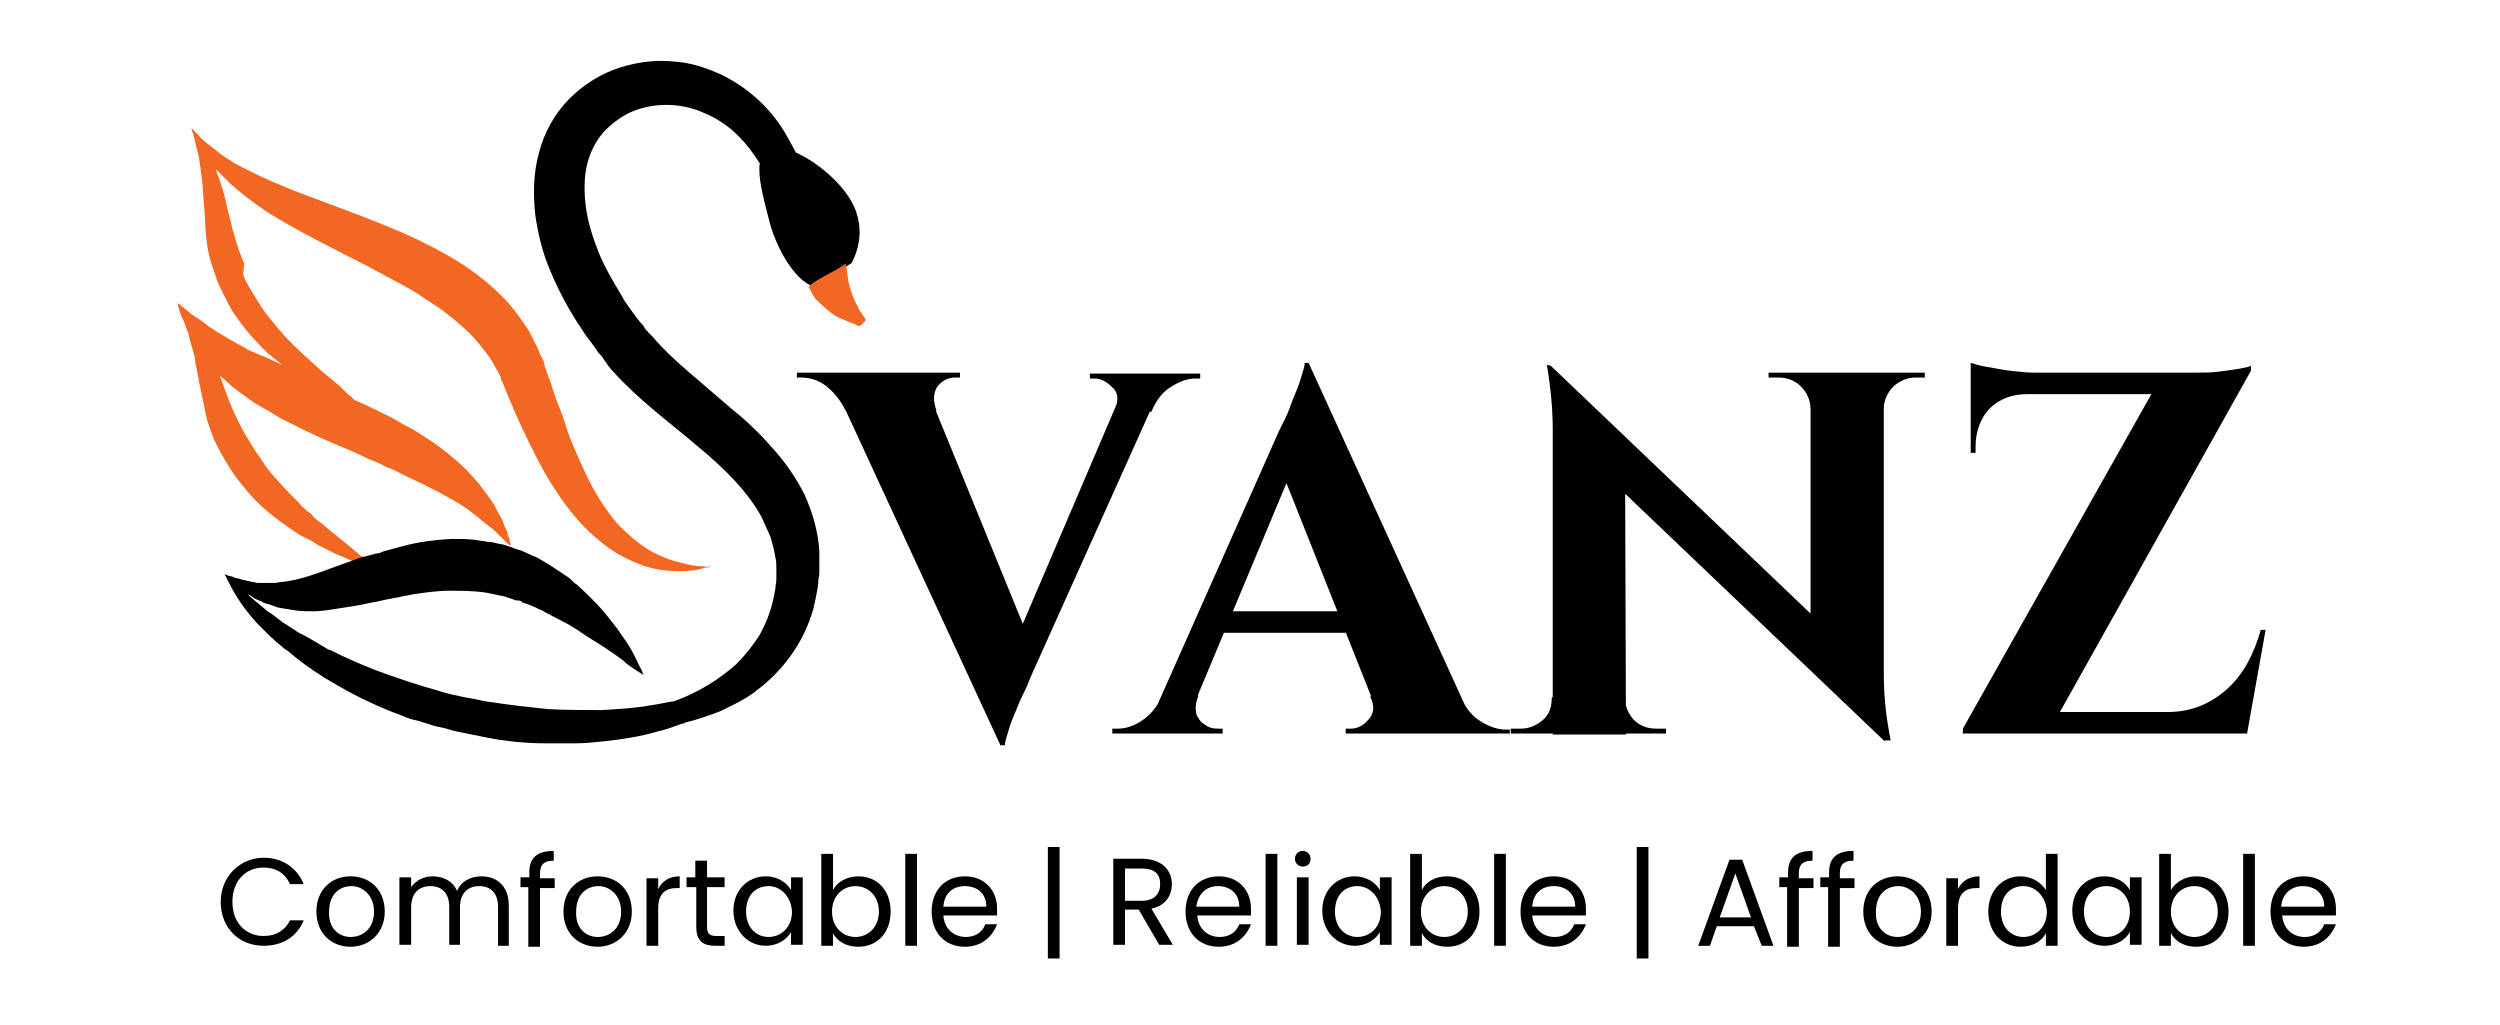 <?xml version="1.0" encoding="UTF-8"?> <svg xmlns="http://www.w3.org/2000/svg" width="200" height="82" viewBox="0 0 200 82" fill="none"><path d="M21.094 68.62C22.578 68.62 23.75 69.403 24.297 70.733H23.203C22.812 69.872 22.109 69.403 21.094 69.403C19.688 69.403 18.594 70.42 18.594 72.141C18.594 73.863 19.688 74.88 21.094 74.88C22.109 74.88 22.812 74.41 23.203 73.628H24.297C23.75 74.958 22.578 75.662 21.094 75.662C19.141 75.662 17.656 74.254 17.656 72.141C17.656 70.107 19.219 68.62 21.094 68.62Z" fill="black"></path><path d="M28.047 75.74C26.484 75.74 25.312 74.645 25.312 72.924C25.312 71.202 26.484 70.107 28.047 70.107C29.609 70.107 30.781 71.202 30.781 72.924C30.781 74.645 29.531 75.74 28.047 75.74ZM28.047 74.958C28.984 74.958 29.922 74.332 29.922 72.924C29.922 71.594 28.984 70.889 28.125 70.889C27.188 70.889 26.328 71.515 26.328 72.924C26.25 74.254 27.109 74.958 28.047 74.958Z" fill="black"></path><path d="M39.844 72.532C39.844 71.437 39.219 70.889 38.359 70.889C37.422 70.889 36.797 71.437 36.797 72.611V75.584H35.938V72.532C35.938 71.437 35.312 70.889 34.453 70.889C33.516 70.889 32.891 71.437 32.891 72.611V75.584H31.953V70.185H32.891V70.968C33.281 70.42 33.906 70.107 34.609 70.107C35.469 70.107 36.25 70.498 36.562 71.281C36.875 70.498 37.656 70.107 38.516 70.107C39.766 70.107 40.703 70.889 40.703 72.454V75.662H39.844V72.532Z" fill="black"></path><path d="M42.344 70.968H41.641V70.185H42.344V69.794C42.344 68.62 42.969 68.073 44.297 68.073V68.855C43.516 68.855 43.203 69.168 43.203 69.872V70.263H44.375V71.046H43.203V75.74H42.266V70.968H42.344Z" fill="black"></path><path d="M47.812 75.74C46.25 75.74 45.078 74.645 45.078 72.924C45.078 71.202 46.25 70.107 47.812 70.107C49.375 70.107 50.547 71.202 50.547 72.924C50.547 74.645 49.297 75.74 47.812 75.74ZM47.812 74.958C48.75 74.958 49.688 74.332 49.688 72.924C49.688 71.594 48.75 70.889 47.891 70.889C46.953 70.889 46.094 71.515 46.094 72.924C46.016 74.254 46.875 74.958 47.812 74.958Z" fill="black"></path><path d="M52.656 75.662H51.719V70.263H52.656V71.124C52.969 70.498 53.516 70.107 54.375 70.107V71.046H54.141C53.281 71.046 52.656 71.437 52.656 72.689V75.662Z" fill="black"></path><path d="M55.625 70.968H54.922V70.185H55.625V68.855H56.563V70.185H57.969V70.968H56.563V74.176C56.563 74.723 56.797 74.88 57.344 74.88H57.969V75.662H57.188C56.25 75.662 55.703 75.271 55.703 74.176V70.968H55.625Z" fill="black"></path><path d="M61.25 70.107C62.266 70.107 62.969 70.655 63.281 71.202V70.185H64.219V75.584H63.281V74.567C62.969 75.115 62.266 75.662 61.25 75.662C59.844 75.662 58.672 74.489 58.672 72.845C58.672 71.202 59.844 70.107 61.25 70.107ZM61.484 70.889C60.469 70.889 59.688 71.594 59.688 72.924C59.688 74.254 60.547 74.958 61.484 74.958C62.422 74.958 63.359 74.254 63.359 72.924C63.281 71.672 62.422 70.889 61.484 70.889Z" fill="black"></path><path d="M68.672 70.107C70.156 70.107 71.25 71.202 71.25 72.924C71.25 74.645 70.156 75.74 68.672 75.74C67.656 75.74 66.953 75.271 66.641 74.645V75.662H65.703V68.307H66.641V71.202C66.953 70.576 67.734 70.107 68.672 70.107ZM68.438 70.889C67.422 70.889 66.562 71.672 66.562 72.924C66.562 74.175 67.422 74.958 68.438 74.958C69.453 74.958 70.312 74.175 70.312 72.924C70.312 71.672 69.453 70.889 68.438 70.889Z" fill="black"></path><path d="M72.422 68.307H73.359V75.662H72.422V68.307Z" fill="black"></path><path d="M77.188 75.74C75.625 75.74 74.531 74.645 74.531 72.924C74.531 71.202 75.625 70.107 77.188 70.107C78.75 70.107 79.766 71.202 79.766 72.689C79.766 72.924 79.766 73.08 79.766 73.237H75.469C75.547 74.332 76.328 74.958 77.266 74.958C78.047 74.958 78.594 74.567 78.828 73.941H79.766C79.375 74.958 78.516 75.74 77.188 75.74ZM75.469 72.532H78.906C78.906 71.437 78.125 70.889 77.188 70.889C76.25 70.889 75.547 71.437 75.469 72.532Z" fill="black"></path><path d="M84.766 67.76V76.679H83.828V67.76H84.766Z" fill="black"></path><path d="M91.328 68.698C92.969 68.698 93.75 69.637 93.75 70.733C93.75 71.594 93.281 72.454 92.109 72.689L93.828 75.584H92.734L91.094 72.767H90V75.584H89.063V68.698H91.328ZM91.328 69.481H90V72.063H91.328C92.344 72.063 92.813 71.515 92.813 70.733C92.813 69.95 92.422 69.481 91.328 69.481Z" fill="black"></path><path d="M97.5 75.74C95.938 75.74 94.844 74.645 94.844 72.924C94.844 71.202 95.938 70.107 97.5 70.107C99.062 70.107 100.078 71.202 100.078 72.689C100.078 72.924 100.078 73.08 100.078 73.237H95.781C95.859 74.332 96.641 74.958 97.578 74.958C98.359 74.958 98.906 74.567 99.141 73.941H100.078C99.688 74.958 98.828 75.74 97.5 75.74ZM95.703 72.532H99.141C99.141 71.437 98.359 70.889 97.422 70.889C96.562 70.889 95.859 71.437 95.703 72.532Z" fill="black"></path><path d="M101.25 68.307H102.188V75.662H101.25V68.307Z" fill="black"></path><path d="M103.594 68.698C103.594 68.385 103.828 68.073 104.219 68.073C104.531 68.073 104.844 68.307 104.844 68.698C104.844 69.09 104.609 69.324 104.219 69.324C103.828 69.324 103.594 69.011 103.594 68.698ZM103.75 70.185H104.688V75.584H103.75V70.185Z" fill="black"></path><path d="M108.359 70.107C109.375 70.107 110.078 70.655 110.391 71.202V70.185H111.328V75.584H110.391V74.567C110.078 75.115 109.375 75.662 108.359 75.662C106.953 75.662 105.781 74.489 105.781 72.845C105.781 71.202 106.953 70.107 108.359 70.107ZM108.594 70.889C107.578 70.889 106.797 71.594 106.797 72.924C106.797 74.254 107.656 74.958 108.594 74.958C109.531 74.958 110.469 74.254 110.469 72.924C110.391 71.672 109.531 70.889 108.594 70.889Z" fill="black"></path><path d="M115.781 70.107C117.266 70.107 118.359 71.202 118.359 72.924C118.359 74.645 117.266 75.74 115.781 75.74C114.766 75.74 114.063 75.271 113.75 74.645V75.662H112.813V68.307H113.75V71.202C114.063 70.576 114.766 70.107 115.781 70.107ZM115.547 70.889C114.531 70.889 113.672 71.672 113.672 72.924C113.672 74.175 114.531 74.958 115.547 74.958C116.563 74.958 117.422 74.175 117.422 72.924C117.422 71.672 116.563 70.889 115.547 70.889Z" fill="black"></path><path d="M119.531 68.307H120.469V75.662H119.531V68.307Z" fill="black"></path><path d="M124.297 75.74C122.734 75.74 121.641 74.645 121.641 72.924C121.641 71.202 122.734 70.107 124.297 70.107C125.859 70.107 126.875 71.202 126.875 72.689C126.875 72.924 126.875 73.08 126.875 73.237H122.578C122.656 74.332 123.438 74.958 124.375 74.958C125.156 74.958 125.703 74.567 125.938 73.941H126.875C126.484 74.958 125.625 75.74 124.297 75.74ZM122.578 72.532H126.016C126.016 71.437 125.234 70.889 124.297 70.889C123.359 70.889 122.656 71.437 122.578 72.532Z" fill="black"></path><path d="M131.875 67.76V76.679H130.938V67.76H131.875Z" fill="black"></path><path d="M140.313 74.097H137.344L136.797 75.662H135.859L138.359 68.777H139.375L141.875 75.662H140.938L140.313 74.097ZM138.828 69.872L137.578 73.393H140.078L138.828 69.872Z" fill="black"></path><path d="M143.047 70.968H142.344V70.185H143.047V69.794C143.047 68.62 143.672 68.073 145 68.073V68.855C144.219 68.855 143.906 69.168 143.906 69.872V70.263H145.078V71.046H143.906V75.74H142.969V70.968H143.047Z" fill="black"></path><path d="M146.328 70.968H145.625V70.185H146.328V69.794C146.328 68.62 146.953 68.073 148.281 68.073V68.855C147.5 68.855 147.188 69.168 147.188 69.872V70.263H148.359V71.046H147.188V75.74H146.25V70.968H146.328Z" fill="black"></path><path d="M151.797 75.74C150.234 75.74 149.063 74.645 149.063 72.924C149.063 71.202 150.234 70.107 151.797 70.107C153.359 70.107 154.531 71.202 154.531 72.924C154.531 74.645 153.281 75.74 151.797 75.74ZM151.797 74.958C152.734 74.958 153.672 74.332 153.672 72.924C153.672 71.594 152.734 70.889 151.875 70.889C150.938 70.889 150.078 71.515 150.078 72.924C150 74.254 150.859 74.958 151.797 74.958Z" fill="black"></path><path d="M156.641 75.662H155.703V70.263H156.641V71.124C156.953 70.498 157.5 70.107 158.359 70.107V71.046H158.125C157.266 71.046 156.641 71.437 156.641 72.689V75.662Z" fill="black"></path><path d="M161.641 70.107C162.5 70.107 163.281 70.576 163.672 71.202V68.307H164.609V75.662H163.672V74.645C163.359 75.271 162.656 75.74 161.641 75.74C160.156 75.74 159.063 74.567 159.063 72.924C159.063 71.202 160.234 70.107 161.641 70.107ZM161.875 70.889C160.859 70.889 160.078 71.594 160.078 72.924C160.078 74.254 160.938 74.958 161.875 74.958C162.813 74.958 163.75 74.254 163.75 72.924C163.672 71.672 162.813 70.889 161.875 70.889Z" fill="black"></path><path d="M168.359 70.107C169.375 70.107 170.078 70.655 170.391 71.202V70.185H171.328V75.584H170.391V74.567C170.078 75.115 169.375 75.662 168.359 75.662C166.953 75.662 165.781 74.489 165.781 72.845C165.781 71.202 166.875 70.107 168.359 70.107ZM168.516 70.889C167.5 70.889 166.719 71.594 166.719 72.924C166.719 74.254 167.578 74.958 168.516 74.958C169.453 74.958 170.391 74.254 170.391 72.924C170.391 71.672 169.531 70.889 168.516 70.889Z" fill="black"></path><path d="M175.703 70.107C177.188 70.107 178.281 71.202 178.281 72.924C178.281 74.645 177.188 75.74 175.703 75.74C174.688 75.74 173.984 75.271 173.672 74.645V75.662H172.734V68.307H173.672V71.202C174.063 70.576 174.766 70.107 175.703 70.107ZM175.547 70.889C174.531 70.889 173.672 71.672 173.672 72.924C173.672 74.175 174.531 74.958 175.547 74.958C176.563 74.958 177.422 74.175 177.422 72.924C177.422 71.672 176.563 70.889 175.547 70.889Z" fill="black"></path><path d="M179.453 68.307H180.391V75.662H179.453V68.307Z" fill="black"></path><path d="M184.297 75.74C182.734 75.74 181.641 74.645 181.641 72.924C181.641 71.202 182.734 70.107 184.297 70.107C185.859 70.107 186.875 71.202 186.875 72.689C186.875 72.924 186.875 73.08 186.875 73.237H182.578C182.656 74.332 183.438 74.958 184.375 74.958C185.156 74.958 185.703 74.567 185.938 73.941H186.875C186.484 74.958 185.625 75.74 184.297 75.74ZM182.5 72.532H185.938C185.938 71.437 185.156 70.889 184.219 70.889C183.359 70.889 182.578 71.437 182.5 72.532Z" fill="black"></path><path d="M74.922 32.863H67.656C67.188 31.924 66.641 31.298 66.016 30.828C65.391 30.359 64.688 30.202 64.062 30.202H63.75V29.811H76.797V30.202H76.406C75.859 30.202 75.391 30.437 75 30.907C74.688 31.376 74.609 32.002 74.922 32.863ZM80 59.544L66.406 30.124H73.75L82.5 51.563L80 59.544ZM80 59.544L79.844 54.536L90.312 30.046H93.281L82.422 54.223C82.344 54.38 82.266 54.693 82.031 55.162C81.797 55.632 81.562 56.101 81.328 56.727C81.094 57.275 80.859 57.822 80.703 58.37C80.547 58.918 80.391 59.309 80.391 59.622H80V59.544ZM89.141 32.863C89.531 32.002 89.453 31.376 88.984 30.985C88.516 30.515 88.047 30.28 87.578 30.28H87.188V29.889H96.016V30.28H95.625C95 30.28 94.375 30.515 93.75 30.907C93.047 31.298 92.5 32.002 92.109 32.941L89.141 32.863Z" fill="black"></path><path d="M95.859 55.71C95.625 56.258 95.625 56.727 95.703 57.118C95.859 57.51 96.094 57.822 96.406 57.979C96.719 58.214 97.031 58.292 97.422 58.292H97.812V58.683H88.984V58.292H89.375C90 58.292 90.625 58.136 91.328 57.666C92.031 57.197 92.578 56.571 92.969 55.632H95.859V55.71ZM104.688 29.029L104.844 34.036L94.609 58.527H91.641L102.344 34.428C102.422 34.271 102.578 33.958 102.813 33.489C103.047 33.019 103.203 32.55 103.438 31.924C103.672 31.376 103.906 30.828 104.063 30.28C104.219 29.733 104.375 29.342 104.375 29.029C104.297 29.029 104.688 29.029 104.688 29.029ZM108.984 48.903V50.624H96.875V48.903H108.984ZM104.688 29.029L118.125 58.449H110.781L102.266 37.01L104.688 29.029ZM109.609 55.71H116.797C117.266 56.649 117.813 57.353 118.516 57.744C119.141 58.136 119.844 58.37 120.469 58.37H120.781V58.683H107.656V58.292H108.047C108.594 58.292 109.063 58.057 109.453 57.588C109.922 57.118 110 56.492 109.609 55.71Z" fill="black"></path><path d="M124.297 55.788V58.683H120.859V58.292C121.328 58.292 121.641 58.292 121.641 58.292C122.344 58.292 122.891 58.057 123.438 57.588C123.984 57.118 124.141 56.492 124.141 55.788H124.297ZM124.063 29.263L130 35.601L130.078 58.761H124.219V34.349C124.219 32.784 124.063 31.063 123.75 29.185L124.063 29.263ZM124.063 29.263L150.313 54.301L150.781 59.309L124.531 34.271L124.063 29.263ZM130 55.788C130 56.492 130.234 57.04 130.703 57.588C131.172 58.057 131.797 58.292 132.5 58.292C132.5 58.292 132.813 58.292 133.281 58.292V58.683H129.844V55.788H130ZM141.484 29.811H144.922V32.706H144.844C144.844 32.002 144.531 31.376 144.063 30.907C143.594 30.437 142.969 30.202 142.266 30.202C141.797 30.202 141.484 30.202 141.484 30.202V29.811ZM150.703 29.811V53.989C150.703 55.006 150.781 55.945 150.859 56.727C150.938 57.51 151.094 58.37 151.25 59.231H150.781L144.844 52.58V29.811H150.703ZM153.984 29.811V30.202H153.281C152.578 30.202 152.031 30.437 151.484 30.907C151.016 31.376 150.703 32.002 150.703 32.706H150.547V29.811H153.984Z" fill="black"></path><path d="M180.078 29.263V29.655L163.828 58.683H157.031V58.292L172.109 31.532H157.656V29.811H175.781C176.328 29.811 176.875 29.811 177.5 29.733C178.125 29.655 178.672 29.576 179.141 29.498C179.609 29.42 179.922 29.342 180.078 29.263ZM157.656 29.029C157.969 29.107 158.359 29.263 158.906 29.342C159.453 29.42 160.078 29.576 160.781 29.655C161.484 29.733 162.109 29.811 162.656 29.811L157.656 30.28V29.029ZM162.188 31.532C160.938 31.532 159.922 31.924 159.141 32.706C158.438 33.489 158.047 34.506 158.047 35.758V36.227H157.656V31.376H162.266L162.188 31.532ZM179.609 56.962L179.375 58.683H159.922V56.962H179.609ZM181.25 50.389L179.766 58.683H172.266L172.813 57.353L173.438 56.962C175.234 56.962 176.797 56.336 178.125 55.162C179.453 53.989 180.313 52.345 180.859 50.389H181.25Z" fill="black"></path><path d="M28.828 44.678L29.141 44.599C28.984 44.443 28.828 44.443 28.828 44.678Z" fill="#F26722"></path><path d="M56.172 45.303C55.781 45.303 55.156 45.225 54.375 44.99C53.672 44.834 52.812 44.521 51.875 43.973C51.016 43.426 50.156 42.721 49.297 41.782C48.516 40.843 47.734 39.67 47.109 38.418C46.797 37.792 46.484 37.088 46.172 36.384C45.859 35.679 45.547 34.975 45.312 34.193C45.078 33.41 44.766 32.628 44.453 31.845C44.219 31.063 43.906 30.202 43.594 29.342L43.516 28.95L43.359 28.637L43.203 28.324L43.047 27.933C42.812 27.464 42.578 26.994 42.344 26.525C41.797 25.664 41.172 24.803 40.547 24.099C39.141 22.613 37.578 21.439 35.938 20.5C34.297 19.561 32.656 18.779 31.094 18.153C27.891 16.823 25 15.884 22.578 14.866C21.406 14.397 20.312 13.849 19.375 13.38C18.438 12.91 17.656 12.363 17.109 11.893C16.484 11.424 16.016 11.032 15.781 10.72C15.469 10.406 15.312 10.25 15.312 10.25C15.312 10.25 15.312 10.328 15.391 10.563C15.469 10.72 15.547 11.032 15.625 11.424C15.703 11.815 15.859 12.206 15.938 12.754C16.016 13.223 16.094 13.849 16.172 14.475C16.25 15.101 16.25 15.805 16.328 16.509C16.406 17.214 16.406 17.996 16.484 18.857C16.562 19.718 16.719 20.578 17.031 21.439C17.109 21.674 17.188 21.908 17.266 22.143L17.5 22.769L17.812 23.395C17.891 23.63 18.047 23.786 18.125 24.021C18.516 24.882 19.062 25.586 19.609 26.29C20.156 26.994 20.781 27.62 21.406 28.246C21.797 28.559 22.188 28.872 22.578 29.185C21.875 28.872 21.25 28.559 20.625 28.324C20.469 28.246 20.234 28.168 20.078 28.09C19.922 28.011 19.688 27.933 19.531 27.777C19.141 27.62 18.828 27.386 18.516 27.229C18.203 27.073 17.891 26.838 17.578 26.681C17.266 26.525 17.031 26.29 16.719 26.134C16.25 25.742 15.781 25.429 15.391 25.195C15 24.882 14.766 24.647 14.531 24.491C14.375 24.334 14.219 24.256 14.219 24.256C14.219 24.256 14.219 24.412 14.297 24.647C14.375 24.882 14.453 25.273 14.688 25.664C14.766 25.821 14.766 25.899 14.844 26.055C14.844 26.134 14.844 26.134 14.844 26.134C15 26.447 15.156 26.916 15.234 27.386C15.312 27.62 15.391 27.855 15.469 28.168C15.547 28.403 15.625 28.716 15.625 29.029C15.781 29.655 15.859 30.28 16.016 30.985C16.172 31.689 16.328 32.471 16.484 33.254C16.562 33.645 16.719 34.036 16.875 34.506C16.953 34.74 17.031 34.897 17.109 35.132C17.109 35.21 17.109 35.21 17.188 35.288L17.266 35.445L17.422 35.758C17.812 36.54 18.281 37.322 18.828 38.105C19.375 38.809 19.922 39.513 20.547 40.139C21.172 40.765 21.875 41.313 22.5 41.782C22.812 42.017 23.203 42.252 23.516 42.487C23.672 42.565 23.828 42.721 23.984 42.8C24.141 42.878 24.297 42.956 24.453 43.034C24.766 43.191 25.078 43.347 25.391 43.582C25.703 43.739 26.016 43.895 26.328 44.051C26.875 44.364 27.422 44.521 27.891 44.756C28.047 44.834 28.125 44.834 28.281 44.912L28.438 44.834C28.438 44.599 28.594 44.678 28.75 44.756L29.062 44.678C28.828 44.443 28.594 44.208 28.281 43.973C27.891 43.66 27.422 43.269 26.953 42.878C26.719 42.721 26.484 42.487 26.172 42.252C25.938 42.017 25.625 41.782 25.391 41.626C25.234 41.469 25.078 41.391 25 41.235C24.844 41.078 24.766 41 24.609 40.922C24.375 40.687 24.062 40.452 23.828 40.139C23.281 39.592 22.734 39.044 22.266 38.496C21.719 37.949 21.25 37.322 20.859 36.697C20.391 36.071 20 35.366 19.609 34.74C19.219 34.036 18.906 33.41 18.594 32.706C18.281 32.002 18.047 31.298 17.812 30.672C17.734 30.437 17.656 30.28 17.578 30.046C17.969 30.359 18.359 30.75 18.75 31.063C19.141 31.376 19.531 31.611 19.922 31.924C20.312 32.237 20.781 32.471 21.172 32.706C21.641 32.941 22.031 33.254 22.5 33.489C22.969 33.723 23.438 33.958 23.906 34.193C24.844 34.662 25.859 35.132 26.797 35.523C27.734 35.914 28.672 36.305 29.609 36.775C30.078 36.931 30.547 37.166 31.016 37.401C31.484 37.557 31.875 37.792 32.344 38.027C33.203 38.418 33.984 38.809 34.766 39.2C35.547 39.592 36.172 39.983 36.875 40.374C37.188 40.609 37.5 40.765 37.734 41C38.047 41.235 38.281 41.391 38.516 41.626C38.75 41.782 38.984 42.017 39.219 42.174C39.453 42.33 39.609 42.487 39.766 42.643C40.078 42.956 40.391 43.269 40.547 43.426C40.703 43.582 40.859 43.66 40.859 43.66C40.859 43.66 40.859 43.504 40.781 43.269C40.781 43.113 40.703 43.034 40.625 42.8C40.625 42.643 40.547 42.408 40.391 42.174C40.312 41.939 40.234 41.704 40.078 41.391C39.922 41.157 39.766 40.843 39.609 40.531C39.453 40.218 39.219 39.905 38.984 39.592C38.75 39.279 38.516 38.966 38.281 38.653C37.734 38.027 37.109 37.322 36.328 36.697C35.625 36.071 34.766 35.445 33.906 34.897C33.438 34.584 33.047 34.349 32.578 34.114C32.109 33.88 31.641 33.567 31.172 33.332C30.234 32.863 29.297 32.393 28.359 32.002C28.281 31.924 28.203 31.845 28.125 31.767C27.812 31.532 27.5 31.22 27.109 30.828C26.719 30.515 26.25 30.124 25.781 29.733C24.844 28.872 23.75 27.933 22.734 26.838C22.266 26.29 21.719 25.664 21.25 25.038C20.781 24.412 20.391 23.708 20 23.082L19.688 22.534L19.453 21.987L19.531 21.048C19.453 20.891 19.375 20.735 19.297 20.5C18.984 19.796 18.828 19.013 18.594 18.309C18.438 17.527 18.203 16.823 18.047 16.04C17.891 15.336 17.656 14.632 17.422 14.006C17.344 13.849 17.344 13.693 17.266 13.536C17.578 13.849 17.969 14.241 18.359 14.632C19.219 15.414 20.234 16.197 21.406 16.979C23.75 18.466 26.641 19.874 29.531 21.361C30.234 21.752 31.016 22.143 31.719 22.534C32.422 22.926 33.203 23.317 33.828 23.786C34.531 24.256 35.234 24.647 35.859 25.195C36.484 25.664 37.109 26.212 37.656 26.759C38.203 27.307 38.672 27.933 39.141 28.559C39.375 28.872 39.531 29.185 39.688 29.498L39.844 29.733L40 30.046L40.078 30.202V30.28V30.359L40.234 30.672C40.859 32.237 41.562 33.88 42.344 35.445C42.734 36.227 43.125 37.01 43.516 37.714C43.906 38.418 44.375 39.122 44.844 39.826C45.781 41.157 46.797 42.33 47.969 43.269C49.062 44.208 50.312 44.834 51.406 45.225C52.5 45.616 53.516 45.695 54.375 45.695C55.234 45.695 55.781 45.616 56.25 45.46C56.484 45.382 56.641 45.382 56.719 45.382C56.797 45.382 56.875 45.303 56.875 45.303C56.875 45.303 56.562 45.382 56.172 45.303Z" fill="#F26722"></path><path d="M28.594 44.678C28.516 44.678 28.438 44.756 28.438 44.756C26.406 45.46 24.609 46.242 23.125 46.477C22.734 46.555 22.344 46.555 22.031 46.634C21.875 46.634 21.719 46.634 21.562 46.634C21.484 46.634 21.406 46.634 21.328 46.634C21.25 46.634 21.172 46.634 21.094 46.634C20.938 46.634 20.781 46.634 20.625 46.634C20.469 46.634 20.312 46.555 20.234 46.555C20.078 46.555 19.922 46.477 19.844 46.477C19.688 46.477 19.609 46.399 19.453 46.399C19.219 46.321 18.984 46.242 18.828 46.242C18.672 46.164 18.516 46.086 18.359 46.086C18.125 46.008 17.969 45.929 17.969 45.929C17.969 45.929 18.047 46.086 18.203 46.399C18.359 46.712 18.594 47.181 18.984 47.807C19.375 48.433 19.844 49.059 20.547 49.842C20.859 50.155 21.25 50.546 21.641 50.937C21.875 51.093 22.031 51.328 22.266 51.485C22.5 51.641 22.656 51.876 22.969 52.032C23.438 52.424 23.906 52.815 24.453 53.206C24.688 53.363 25 53.597 25.234 53.754C25.547 53.91 25.781 54.145 26.094 54.301C27.266 55.006 28.516 55.71 29.922 56.336C30.625 56.649 31.328 56.962 32.031 57.197C32.422 57.353 32.734 57.51 33.125 57.588C33.516 57.666 33.906 57.822 34.219 57.901C34.609 58.057 35 58.136 35.391 58.214C35.781 58.292 36.172 58.449 36.562 58.527C37.344 58.683 38.125 58.84 38.906 58.996C40.469 59.309 42.031 59.466 43.672 59.466C44.062 59.466 44.453 59.466 44.844 59.466C45.234 59.466 45.625 59.466 46.016 59.466C46.797 59.466 47.578 59.387 48.281 59.309C49.766 59.153 51.25 58.918 52.578 58.527C53.281 58.37 53.906 58.136 54.531 57.901C54.609 57.901 54.688 57.901 54.766 57.822C55.703 57.588 56.641 57.275 57.656 56.884C58.594 56.414 59.688 55.945 60.625 55.162C61.562 54.458 62.5 53.519 63.281 52.424C64.062 51.328 64.688 50.076 65.078 48.668C65.156 48.355 65.234 47.964 65.312 47.572C65.391 47.181 65.469 46.79 65.469 46.399L65.547 45.929V45.695V45.616V45.46V45.303C65.547 44.912 65.547 44.521 65.547 44.13C65.469 42.565 65 41 64.375 39.592C63.672 38.183 62.734 36.853 61.719 35.758C60.703 34.584 59.609 33.567 58.438 32.628C57.344 31.689 56.25 30.75 55.156 29.811C54.062 28.872 53.047 27.933 52.188 26.916L51.875 26.603C51.797 26.525 51.797 26.447 51.719 26.447L51.562 26.212L51.406 25.977C51.406 25.977 51.484 26.055 51.406 25.977L51.328 25.899L51.25 25.821L50.938 25.429C50.703 25.116 50.547 24.882 50.312 24.569C50.078 24.256 49.922 24.021 49.766 23.708C49.062 22.534 48.359 21.361 47.891 20.187C47.422 19.013 47.031 17.761 46.875 16.588C46.719 15.414 46.719 14.24 46.953 13.223C47.188 12.206 47.656 11.267 48.359 10.485C49.062 9.781 49.922 9.155 50.781 8.842C52.656 8.137 54.766 8.294 56.406 9.076C58.125 9.781 59.375 11.032 60.312 12.363C60.469 12.597 60.625 12.832 60.781 13.067C60.625 14.084 61.016 15.649 61.484 17.448C62.031 19.796 63.594 22.456 65.078 22.926C65.859 22.221 66.953 21.83 68.125 21.048C68.672 20.03 68.984 18.7 68.594 17.292C68.125 15.258 65.625 13.067 63.672 12.206C63.438 11.737 63.125 11.189 62.812 10.641C61.797 8.92 60.156 7.198 57.812 6.025C56.641 5.477 55.312 5.008 53.984 4.929C52.578 4.773 51.094 4.929 49.609 5.399C48.125 5.868 46.719 6.729 45.547 7.903C44.375 9.076 43.516 10.641 43.125 12.206C42.656 13.849 42.656 15.571 42.812 17.136C43.047 18.779 43.438 20.343 44.062 21.752C44.688 23.238 45.391 24.569 46.25 25.899C46.484 26.212 46.641 26.525 46.875 26.838C47.109 27.151 47.344 27.464 47.578 27.777L47.891 28.246L48.125 28.481L48.281 28.716L48.438 28.95C48.516 29.029 48.594 29.107 48.594 29.185L48.984 29.655C51.172 32.08 53.594 33.801 55.781 35.679C57.969 37.479 59.844 39.357 60.938 41.391C61.172 41.939 61.406 42.408 61.641 42.956C61.797 43.504 61.953 44.051 62.031 44.599C62.109 44.912 62.109 45.147 62.109 45.46V45.538C62.109 45.616 62.109 45.538 62.109 45.538V45.616V45.851V46.321C62.109 46.634 62.031 46.79 62.031 47.103C61.953 47.338 61.953 47.651 61.875 47.886C61.641 48.981 61.25 49.92 60.781 50.781C60.234 51.641 59.609 52.424 58.906 53.128C57.422 54.458 55.781 55.397 54.141 56.023C54.062 56.023 53.984 56.101 53.906 56.101C53.281 56.179 52.734 56.336 52.109 56.414C50.859 56.649 49.531 56.727 48.125 56.805C46.719 56.805 45.234 56.805 43.828 56.727C42.344 56.571 40.859 56.414 39.375 56.179C38.594 56.101 37.891 55.866 37.188 55.788C36.484 55.632 35.703 55.475 35 55.24C33.594 54.849 32.188 54.38 30.859 53.91C29.531 53.441 28.281 52.893 27.109 52.345C26.797 52.189 26.562 52.032 26.25 51.954C26.016 51.798 25.703 51.641 25.469 51.485C24.922 51.172 24.453 50.859 23.906 50.624C23.438 50.311 22.969 49.998 22.578 49.763C22.188 49.45 21.797 49.137 21.406 48.903C20.781 48.355 20.234 47.964 19.766 47.494C19.844 47.572 19.844 47.572 19.922 47.572C20.078 47.651 20.234 47.807 20.391 47.886C20.547 47.964 20.703 48.042 20.938 48.12C21.016 48.199 21.094 48.199 21.25 48.277C21.328 48.277 21.406 48.355 21.562 48.355C21.797 48.433 21.953 48.511 22.188 48.59C22.578 48.668 23.047 48.746 23.594 48.824C24.062 48.903 24.609 48.903 25.078 48.903C25.625 48.903 26.094 48.824 26.641 48.746C27.656 48.59 28.75 48.433 29.766 48.199C30.312 48.12 30.781 47.964 31.328 47.886C31.562 47.807 31.875 47.807 32.109 47.729C32.344 47.651 32.656 47.651 32.891 47.572C33.906 47.416 34.922 47.26 35.938 47.26C36.953 47.26 37.891 47.26 38.906 47.416L39.297 47.494C39.453 47.494 39.531 47.572 39.688 47.572C39.922 47.651 40.156 47.651 40.391 47.729C40.625 47.807 40.859 47.886 41.094 47.964C41.25 48.042 41.328 48.042 41.484 48.042C41.641 48.042 41.719 48.12 41.797 48.199C42.266 48.355 42.734 48.511 43.125 48.746C43.359 48.824 43.516 48.903 43.75 49.059C43.984 49.137 44.141 49.294 44.375 49.372C44.766 49.607 45.156 49.763 45.547 49.998C45.938 50.233 46.328 50.468 46.641 50.702C47.344 51.172 48.047 51.563 48.594 51.954C49.141 52.345 49.688 52.658 50.078 53.05C50.469 53.363 50.859 53.597 51.094 53.754C51.328 53.91 51.484 53.989 51.484 53.989C51.484 53.989 51.406 53.832 51.328 53.597C51.172 53.363 51.016 52.971 50.781 52.502C50.547 52.032 50.234 51.485 49.766 50.859C49.375 50.233 48.828 49.607 48.281 48.903C47.656 48.199 46.953 47.494 46.172 46.79C45.938 46.634 45.781 46.477 45.547 46.242C45.312 46.086 45.078 45.929 44.844 45.773C44.375 45.46 43.906 45.147 43.359 44.834C43.125 44.678 42.812 44.521 42.578 44.443C42.266 44.286 42.031 44.208 41.719 44.051C41.094 43.895 40.547 43.582 39.922 43.504C39.609 43.426 39.297 43.347 38.984 43.347C38.672 43.269 38.359 43.269 38.047 43.191C37.422 43.113 36.719 43.113 36.094 43.113C34.766 43.191 33.516 43.347 32.344 43.66C31.719 43.817 31.172 43.973 30.625 44.13C30.469 44.208 30.234 44.286 30.078 44.286" fill="#010101"></path><path d="M69.219 25.508L69.141 25.351C69.141 25.351 69.141 25.351 69.062 25.273C68.984 25.195 68.984 25.116 68.906 25.038C68.828 24.96 68.75 24.803 68.672 24.647C68.594 24.49 68.516 24.334 68.438 24.177C68.359 24.021 68.281 23.864 68.203 23.63C68.203 23.552 68.125 23.473 68.125 23.395C68.125 23.317 68.047 23.238 68.047 23.16C67.969 23.004 67.969 22.847 67.891 22.613C67.891 22.456 67.812 22.3 67.812 22.065C67.812 21.908 67.734 21.674 67.734 21.517C67.734 21.439 67.734 21.282 67.656 21.204C67.656 21.126 67.734 21.126 67.734 21.048C66.641 21.83 65.469 22.221 64.688 22.926C64.766 23.082 64.844 23.238 64.922 23.395L65.156 23.786C65.234 23.943 65.312 24.021 65.469 24.099C65.547 24.256 65.703 24.334 65.781 24.412C65.859 24.49 66.016 24.647 66.094 24.725C66.172 24.803 66.328 24.882 66.406 24.96C66.484 25.038 66.641 25.116 66.719 25.195C66.953 25.351 67.109 25.429 67.344 25.508C67.5 25.586 67.734 25.664 67.891 25.742C68.047 25.821 68.203 25.821 68.281 25.899C68.516 25.977 68.594 26.055 68.594 26.055C68.75 26.134 68.984 25.977 69.062 25.821C69.297 25.664 69.219 25.586 69.219 25.508Z" fill="#F26722"></path></svg> 